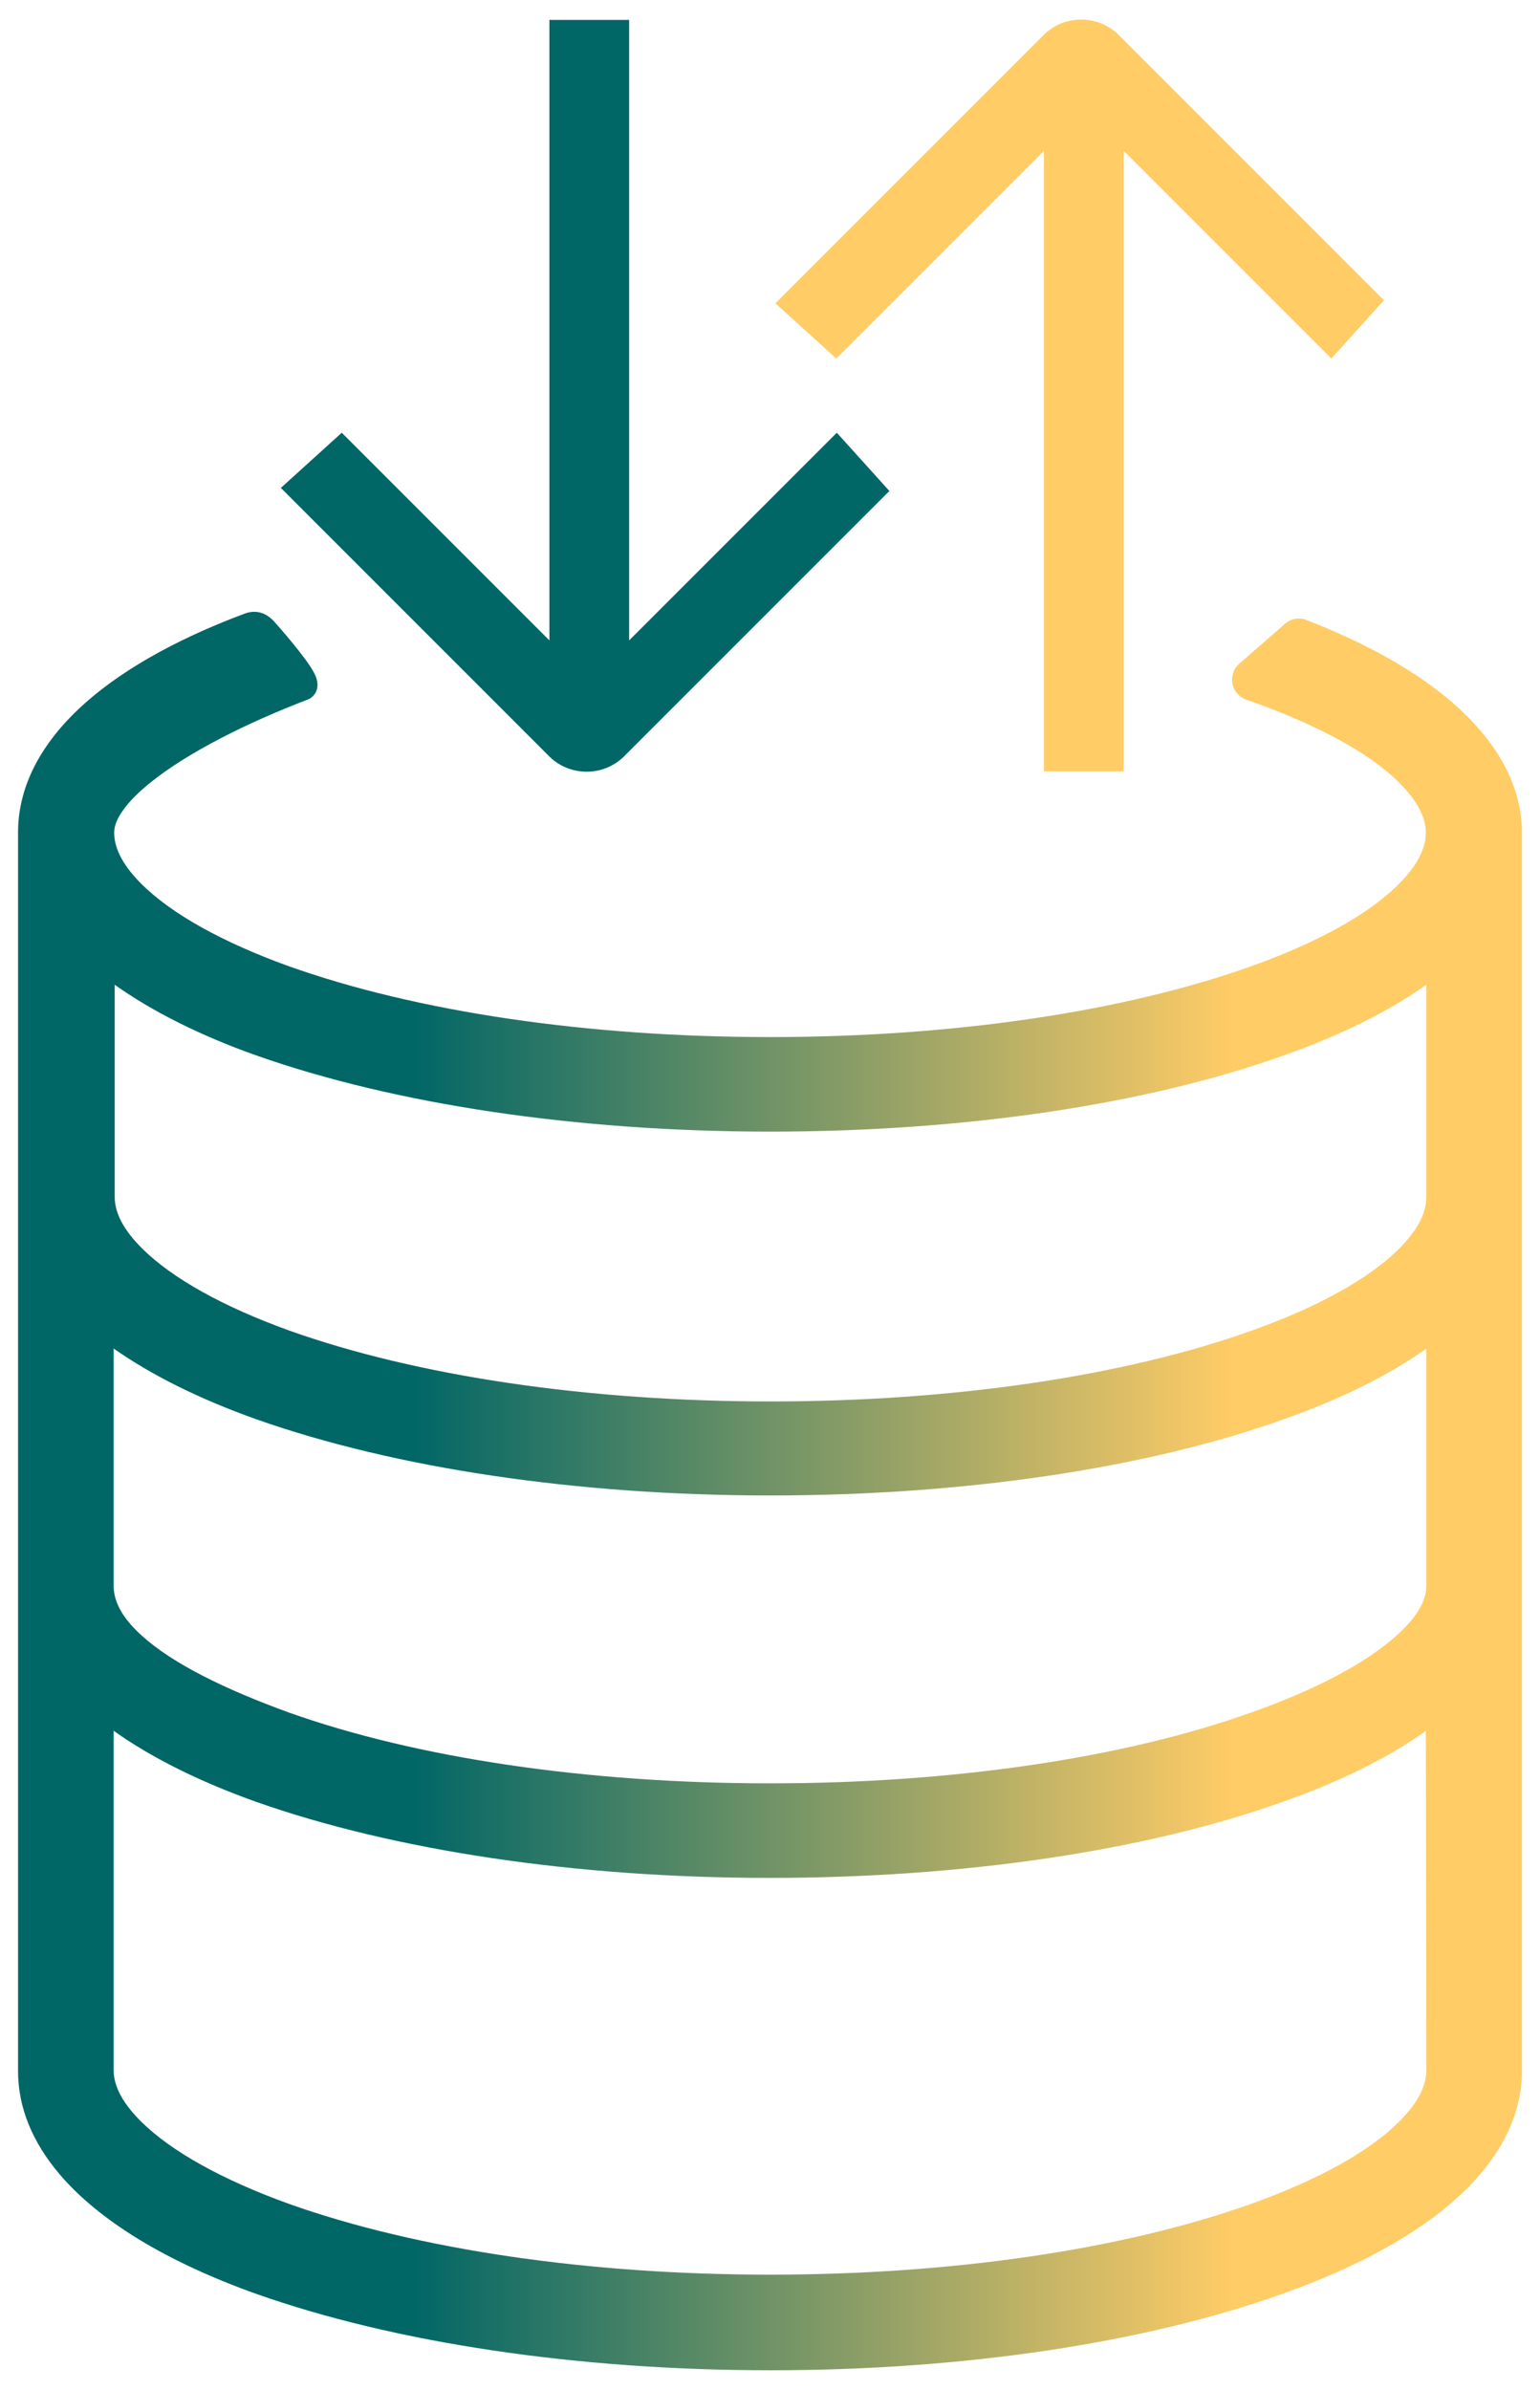 <?xml version="1.0" encoding="UTF-8" standalone="no"?>
<!DOCTYPE svg PUBLIC "-//W3C//DTD SVG 1.1//EN" "http://www.w3.org/Graphics/SVG/1.1/DTD/svg11.dtd">
<svg width="100%" height="100%" viewBox="0 0 290 450" version="1.1" xmlns="http://www.w3.org/2000/svg" xmlns:xlink="http://www.w3.org/1999/xlink" xml:space="preserve" xmlns:serif="http://www.serif.com/" style="fill-rule:evenodd;clip-rule:evenodd;stroke-linejoin:round;stroke-miterlimit:2;">
    <g transform="matrix(1,0,0,1,-700,-500)">
        <g id="data_io--gradient--detached--" serif:id="data_io (gradient, detached!)" transform="matrix(1,0,0,1,700,500)">
            <rect x="0" y="0" width="290" height="450" style="fill:none;"/>
            <g id="disks">
                <path id="disks1" serif:id="disks" d="M286.6,389.85L286.6,156.75C286.6,143.402 275.751,128.282 246.008,116.721C244.607,116.169 243.008,116.478 241.912,117.505L241.917,117.501L233.344,124.977C232.49,125.742 232.007,126.821 232.007,127.953C232.007,129.641 233.082,131.155 234.677,131.711C250.027,137.098 259.34,142.829 264.3,148.197C267.176,151.309 268.5,154.197 268.5,156.75C268.5,159.991 266.605,163.27 263.314,166.544C257.718,172.11 248.189,177.429 235.661,181.895L235.659,181.896C211.582,190.516 179.28,195.25 145,195.25C110.721,195.25 78.519,190.516 54.344,181.897C41.813,177.371 32.282,172.026 26.684,166.47C23.397,163.207 21.5,159.953 21.5,156.75C21.5,155.404 22.124,154.029 23.127,152.601C24.352,150.856 26.138,149.092 28.334,147.325C35.38,141.653 46.5,136.083 57.993,131.685L58.023,131.674C59.285,131.154 60.516,129.482 59.262,126.906C57.855,124.013 52.333,117.809 51.881,117.303C50.833,116.057 49.766,115.468 48.72,115.265C47.903,115.106 47.056,115.17 46.146,115.501L46.135,115.504C32.501,120.598 21.954,126.723 14.794,133.497C7.257,140.628 3.4,148.523 3.4,156.75L3.4,389.95C3.4,396.707 6.048,403.259 11.231,409.354C18.582,417.999 31.17,425.783 48.361,431.905L48.365,431.906C74.393,441.087 108.686,446.25 145.1,446.25C181.519,446.25 215.816,441.085 241.642,431.804C255.915,426.721 267.013,420.527 274.561,413.634C282.512,406.372 286.6,398.288 286.6,389.85ZM21.4,325.851C28.395,330.848 37.474,335.388 48.159,339.204L48.164,339.206C74.193,348.387 108.385,353.55 144.9,353.55C181.417,353.55 215.712,348.485 241.639,339.205C252.602,335.33 261.553,330.83 268.503,325.892L268.6,389.751C268.6,392.99 266.689,396.267 263.383,399.539C257.758,405.107 248.192,410.428 235.661,414.895L235.659,414.896C211.582,423.516 179.28,428.25 145,428.25C110.721,428.25 78.519,423.516 54.344,414.897C41.81,410.37 32.242,405.023 26.615,399.466C23.312,396.203 21.4,392.952 21.4,389.75L21.4,325.851ZM21.4,253.881L21.4,298.562C21.405,301.912 23.44,305.02 26.815,308.047C32.646,313.276 42.357,318.032 54.347,322.398C78.522,331.016 110.722,335.75 145,335.75C179.28,335.75 211.582,331.016 235.663,322.394L235.669,322.392C247.703,318.148 257.389,313.06 263.193,307.738C266.555,304.656 268.6,301.6 268.6,298.551L268.6,253.894C261.649,258.832 252.7,263.331 241.739,267.205C215.812,276.485 181.517,281.55 145,281.55C108.485,281.55 74.293,276.387 48.264,267.206L48.26,267.205C37.369,263.322 28.411,258.813 21.4,253.881ZM268.6,185.394L268.6,225.35C268.6,228.591 266.705,231.87 263.414,235.144C257.818,240.71 248.289,246.029 235.761,250.495L235.759,250.496C211.682,259.116 179.38,263.85 145.1,263.85C110.821,263.85 78.619,259.116 54.444,250.497C41.913,245.971 32.382,240.626 26.784,235.07C23.497,231.807 21.6,228.553 21.6,225.35L21.6,185.395C28.565,190.347 37.584,194.925 48.266,198.707L48.267,198.707C74.293,207.887 108.485,213.05 145,213.05C181.517,213.05 215.812,207.985 241.739,198.705C252.7,194.831 261.649,190.332 268.6,185.394ZM268.6,251.844L268.6,251.84L268.6,251.844Z" style="fill:url(#_Linear1);"/>
            </g>
            <g transform="matrix(0.825,0,0,-0.825,86.036,150.992)">
                <g id="arrow">
                    <path d="M199.6,101.2L152.2,148.6L152.2,7L134,7L134,148.6L86.6,101.2L72.7,113.8L134.1,175.2C138.768,179.674 146.232,179.674 150.9,175.2L211.6,114.5L199.6,101.2Z" style="fill:rgb(255,204,102);fill-rule:nonzero;"/>
                </g>
            </g>
            <g transform="matrix(0.825,0,0,0.825,-7.09,-2.022)">
                <g id="arrow1" serif:id="arrow">
                    <path d="M199.6,101.2L152.2,148.6L152.2,7L134,7L134,148.6L86.6,101.2L72.7,113.8L134.1,175.2C138.768,179.674 146.232,179.674 150.9,175.2L211.6,114.5L199.6,101.2Z" style="fill:rgb(0,102,102);fill-rule:nonzero;"/>
                </g>
            </g>
        </g>
    </g>
    <defs>
        <linearGradient id="_Linear1" x1="0" y1="0" x2="1" y2="0" gradientUnits="userSpaceOnUse" gradientTransform="matrix(154.307,0,0,154.307,77.526,374.768)"><stop offset="0" style="stop-color:rgb(0,102,102);stop-opacity:1"/><stop offset="1" style="stop-color:rgb(255,204,102);stop-opacity:1"/></linearGradient>
    </defs>
</svg>
